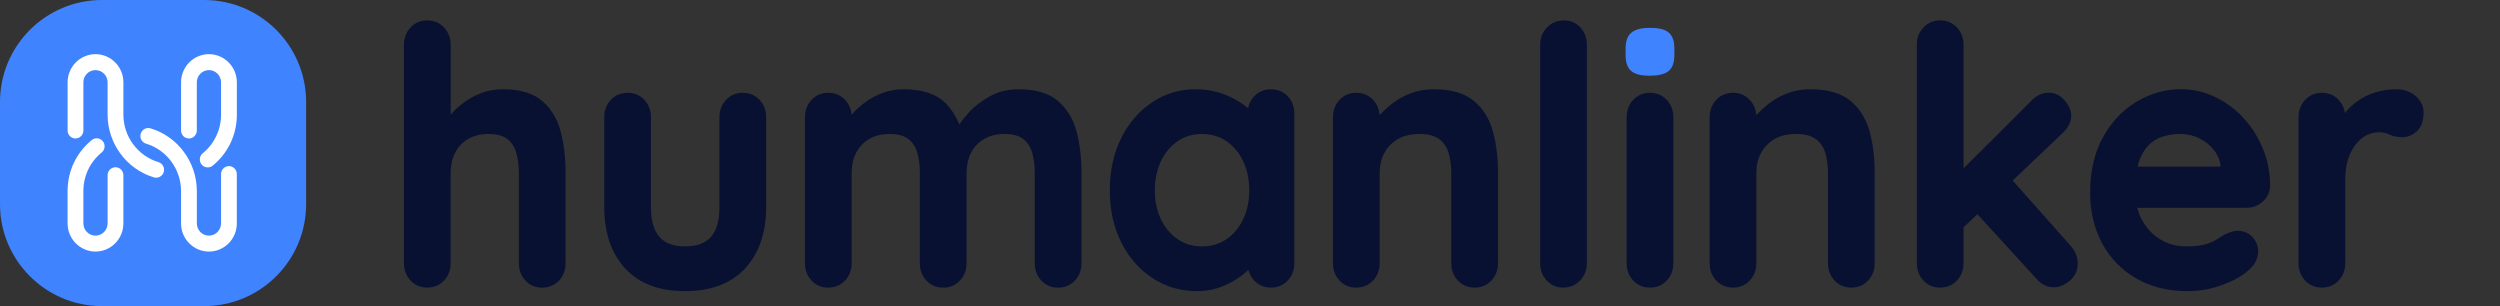 <?xml version="1.0" encoding="UTF-8" standalone="no"?>
<svg width="245" height="30" viewBox="0 0 245 30" fill="none" xmlns="http://www.w3.org/2000/svg">
<rect x="0" y="0" width="245" height="30" fill="#333333" stroke="none"/>
<path d="M0 10C0 4.477 4.477 0 10 0H20C25.523 0 30 4.477 30 10V20C30 25.523 25.523 30 20 30H10C4.477 30 0 25.523 0 20V10Z" fill="#4083FF"/>
<path d="M15.301 17.415C15.229 17.415 15.155 17.405 15.083 17.382C12.41 16.586 10.544 14.061 10.544 11.243V8.07C10.544 7.408 10.012 6.871 9.357 6.871C8.702 6.871 8.171 7.408 8.171 8.07V12.789C8.171 13.221 7.825 13.57 7.398 13.57C6.971 13.57 6.625 13.221 6.625 12.789V8.07C6.625 6.547 7.852 5.308 9.359 5.308C10.866 5.308 12.093 6.547 12.093 8.07V11.245C12.093 13.376 13.504 15.283 15.524 15.886C15.934 16.008 16.167 16.442 16.047 16.856C15.945 17.194 15.636 17.415 15.301 17.415Z" fill="white"/>
<path d="M9.357 24.654C7.85 24.654 6.623 23.415 6.623 21.892V18.717C6.623 16.768 7.487 14.95 8.992 13.726C9.325 13.455 9.813 13.509 10.08 13.845C10.348 14.18 10.295 14.673 9.963 14.944C8.823 15.868 8.172 17.244 8.172 18.717V21.892C8.172 22.554 8.704 23.091 9.359 23.091C10.014 23.091 10.545 22.554 10.545 21.892V17.171C10.545 16.739 10.891 16.39 11.318 16.39C11.745 16.39 12.091 16.739 12.091 17.171V21.892C12.091 23.415 10.864 24.654 9.357 24.654Z" fill="white"/>
<path d="M20.476 24.654C18.969 24.654 17.742 23.415 17.742 21.892V18.717C17.742 16.588 16.332 14.679 14.312 14.077C13.902 13.954 13.668 13.52 13.79 13.106C13.911 12.691 14.34 12.456 14.75 12.578C17.424 13.374 19.29 15.899 19.29 18.717V21.892C19.29 22.554 19.821 23.091 20.476 23.091C21.131 23.091 21.663 22.554 21.663 21.892V17.06C21.663 16.628 22.009 16.279 22.436 16.279C22.863 16.279 23.208 16.628 23.208 17.06V21.892C23.21 23.415 21.984 24.654 20.476 24.654Z" fill="white"/>
<path d="M20.357 16.407C20.131 16.407 19.907 16.308 19.754 16.116C19.486 15.78 19.539 15.287 19.871 15.017C21.009 14.092 21.662 12.716 21.662 11.243V8.07C21.662 7.408 21.13 6.871 20.475 6.871C19.82 6.871 19.288 7.408 19.288 8.07V12.789C19.288 13.221 18.943 13.57 18.516 13.57C18.089 13.57 17.743 13.221 17.743 12.789V8.07C17.743 6.547 18.97 5.308 20.477 5.308C21.984 5.308 23.211 6.547 23.211 8.07V11.245C23.211 13.194 22.347 15.015 20.841 16.237C20.699 16.35 20.528 16.407 20.357 16.407Z" fill="white"/>
<g clip-path="url(#clip0_1913:68732)">
<path d="M53.125 9.884C52.237 9.129 50.948 8.748 49.278 8.748C48.514 8.748 47.788 8.875 47.14 9.129C46.492 9.377 45.895 9.711 45.365 10.121C44.907 10.467 44.505 10.842 44.17 11.24V4.399C44.164 3.724 43.947 3.154 43.517 2.692C43.081 2.231 42.529 2 41.875 2C41.216 2 40.669 2.231 40.234 2.692C39.804 3.154 39.586 3.724 39.586 4.399L39.586 25.785C39.586 26.46 39.804 27.037 40.234 27.492C40.664 27.954 41.216 28.185 41.875 28.185C42.529 28.185 43.081 27.954 43.517 27.492C43.947 27.037 44.164 26.46 44.164 25.785V16.926C44.164 16.217 44.304 15.565 44.589 15C44.862 14.441 45.286 13.985 45.839 13.645C46.398 13.304 47.079 13.131 47.877 13.131C48.681 13.131 49.301 13.299 49.719 13.627C50.144 13.962 50.428 14.394 50.59 14.954C50.758 15.536 50.847 16.2 50.847 16.932V25.791C50.847 26.466 51.065 27.043 51.495 27.498C51.925 27.96 52.477 28.19 53.136 28.19C53.789 28.19 54.342 27.96 54.778 27.498C55.208 27.043 55.425 26.466 55.425 25.791V16.926C55.425 15.456 55.263 14.095 54.945 12.889C54.616 11.649 54.002 10.64 53.125 9.884Z" fill="#081131"/>
<path d="M72.794 9.094C72.135 9.094 71.588 9.325 71.153 9.786C70.723 10.242 70.505 10.819 70.505 11.493V20.283C70.505 21.61 70.226 22.596 69.673 23.219C69.126 23.836 68.272 24.147 67.133 24.147C66.016 24.147 65.168 23.836 64.626 23.219C64.073 22.596 63.794 21.61 63.794 20.283V11.493C63.794 10.819 63.576 10.248 63.147 9.786C62.711 9.325 62.164 9.094 61.505 9.094C60.846 9.094 60.299 9.325 59.864 9.786C59.434 10.242 59.216 10.819 59.216 11.493V20.283C59.216 22.792 59.903 24.817 61.254 26.293C62.605 27.781 64.587 28.531 67.133 28.531C69.679 28.531 71.666 27.781 73.029 26.293C74.391 24.817 75.083 22.792 75.083 20.283V11.493C75.083 10.819 74.865 10.248 74.436 9.786C74 9.331 73.447 9.094 72.794 9.094Z" fill="#081131"/>
<path d="M103.674 9.884C102.786 9.129 101.497 8.748 99.827 8.748C98.806 8.748 97.862 8.973 97.036 9.423C96.221 9.861 95.512 10.403 94.937 11.038C94.574 11.436 94.267 11.822 94.021 12.197C93.703 11.418 93.273 10.738 92.726 10.167C91.827 9.227 90.431 8.748 88.572 8.748C87.807 8.748 87.081 8.875 86.434 9.129C85.786 9.377 85.189 9.711 84.658 10.121C84.195 10.473 83.793 10.853 83.452 11.251C83.408 10.68 83.19 10.19 82.816 9.786C82.38 9.325 81.833 9.094 81.174 9.094C80.516 9.094 79.968 9.325 79.533 9.786C79.103 10.242 78.885 10.819 78.885 11.493V25.785C78.885 26.46 79.103 27.037 79.533 27.492C79.963 27.954 80.516 28.185 81.174 28.185C81.828 28.185 82.38 27.954 82.816 27.492C83.246 27.037 83.463 26.46 83.463 25.785V16.926C83.463 16.217 83.603 15.565 83.888 15C84.161 14.441 84.586 13.985 85.138 13.645C85.697 13.304 86.378 13.131 87.176 13.131C87.98 13.131 88.6 13.299 89.019 13.627C89.443 13.962 89.728 14.395 89.889 14.954C90.057 15.536 90.146 16.2 90.146 16.932V25.791C90.146 26.466 90.364 27.043 90.794 27.498C91.224 27.96 91.777 28.19 92.435 28.19C93.089 28.19 93.641 27.96 94.077 27.498C94.507 27.043 94.725 26.466 94.725 25.791V16.926C94.725 16.217 94.864 15.565 95.149 15C95.422 14.441 95.847 13.985 96.399 13.645C96.958 13.304 97.639 13.131 98.437 13.131C99.241 13.131 99.861 13.299 100.28 13.627C100.704 13.962 100.989 14.395 101.151 14.954C101.318 15.536 101.407 16.2 101.407 16.932V25.791C101.407 26.466 101.625 27.043 102.055 27.498C102.485 27.96 103.038 28.19 103.696 28.19C104.35 28.19 104.902 27.96 105.338 27.498C105.768 27.043 105.986 26.466 105.986 25.791V16.926C105.986 15.456 105.824 14.1 105.505 12.889C105.165 11.649 104.551 10.64 103.674 9.884Z" fill="#081131"/>
<path d="M124.549 8.748C123.896 8.748 123.343 8.979 122.908 9.44C122.601 9.769 122.4 10.15 122.316 10.611C122.232 10.542 122.143 10.467 122.054 10.398C121.44 9.919 120.714 9.521 119.887 9.215C119.056 8.904 118.134 8.748 117.146 8.748C115.605 8.748 114.176 9.175 112.909 10.023C111.647 10.865 110.625 12.041 109.883 13.524C109.14 15 108.76 16.73 108.76 18.657C108.76 20.566 109.134 22.279 109.883 23.755C110.631 25.237 111.658 26.414 112.948 27.256C114.237 28.098 115.695 28.531 117.286 28.531C118.162 28.531 118.994 28.381 119.748 28.081C120.49 27.787 121.155 27.418 121.707 26.985C121.936 26.806 122.149 26.627 122.344 26.443C122.439 26.841 122.634 27.193 122.913 27.492C123.343 27.954 123.896 28.185 124.555 28.185C125.208 28.185 125.761 27.954 126.196 27.492C126.626 27.037 126.844 26.46 126.844 25.785V11.147C126.844 10.45 126.626 9.867 126.191 9.423C125.755 8.973 125.202 8.748 124.549 8.748ZM122.428 18.657C122.428 19.689 122.227 20.641 121.836 21.471C121.445 22.296 120.898 22.959 120.206 23.432C119.519 23.905 118.704 24.147 117.783 24.147C116.884 24.147 116.08 23.905 115.393 23.432C114.701 22.953 114.154 22.296 113.763 21.471C113.372 20.641 113.171 19.695 113.171 18.657C113.171 17.595 113.372 16.638 113.763 15.807C114.154 14.983 114.701 14.319 115.393 13.847C116.08 13.374 116.884 13.131 117.783 13.131C118.704 13.131 119.519 13.374 120.206 13.847C120.898 14.325 121.445 14.983 121.836 15.807C122.227 16.638 122.428 17.601 122.428 18.657Z" fill="#081131"/>
<path d="M144.436 9.884C143.532 9.129 142.203 8.748 140.495 8.748C139.707 8.748 138.965 8.875 138.289 9.129C137.619 9.377 137.011 9.711 136.475 10.121C135.995 10.484 135.57 10.882 135.202 11.291C135.163 10.703 134.945 10.196 134.56 9.786C134.124 9.325 133.577 9.094 132.918 9.094C132.265 9.094 131.713 9.325 131.277 9.786C130.847 10.242 130.629 10.819 130.629 11.493V25.785C130.629 26.46 130.847 27.037 131.277 27.492C131.707 27.954 132.26 28.185 132.918 28.185C133.572 28.185 134.124 27.954 134.56 27.492C134.99 27.037 135.208 26.46 135.208 25.785V16.926C135.208 16.217 135.358 15.571 135.66 15.006C135.956 14.446 136.397 13.985 136.961 13.645C137.53 13.304 138.245 13.131 139.082 13.131C139.931 13.131 140.59 13.299 141.031 13.627C141.477 13.962 141.779 14.395 141.952 14.954C142.13 15.536 142.225 16.2 142.225 16.926V25.785C142.225 26.46 142.443 27.037 142.873 27.492C143.303 27.954 143.856 28.185 144.514 28.185C145.168 28.185 145.72 27.954 146.156 27.492C146.586 27.037 146.804 26.46 146.804 25.785V16.926C146.804 15.456 146.636 14.095 146.307 12.883C145.966 11.643 145.341 10.634 144.436 9.884Z" fill="#081131"/>
<path d="M153.257 2C152.604 2 152.046 2.231 151.605 2.692C151.164 3.148 150.935 3.724 150.935 4.399V25.785C150.935 26.46 151.153 27.037 151.582 27.492C152.012 27.954 152.554 28.185 153.19 28.185C153.844 28.185 154.402 27.954 154.843 27.492C155.284 27.037 155.513 26.46 155.513 25.785V4.399C155.513 3.724 155.301 3.154 154.882 2.698C154.463 2.236 153.916 2 153.257 2Z" fill="#081131"/>
<path d="M161.699 9.094C161.046 9.094 160.493 9.325 160.057 9.786C159.627 10.242 159.41 10.819 159.41 11.493V25.785C159.41 26.46 159.627 27.037 160.057 27.493C160.487 27.954 161.04 28.185 161.699 28.185C162.352 28.185 162.905 27.954 163.34 27.493C163.77 27.037 163.988 26.46 163.988 25.785V11.493C163.988 10.819 163.77 10.248 163.34 9.786C162.905 9.331 162.352 9.094 161.699 9.094Z" fill="#081131"/>
<path d="M161.699 2.727C160.917 2.727 160.348 2.859 159.951 3.142C159.527 3.442 159.309 3.978 159.309 4.745V5.403C159.309 6.141 159.505 6.672 159.884 6.977C160.253 7.277 160.834 7.421 161.665 7.421C162.492 7.421 163.083 7.283 163.469 7.006C163.876 6.706 164.088 6.17 164.088 5.403V4.745C164.088 4.007 163.893 3.482 163.513 3.171C163.145 2.871 162.553 2.727 161.699 2.727Z" fill="#4083FF"/>
<path d="M181.351 9.884C180.447 9.129 179.118 8.748 177.41 8.748C176.622 8.748 175.88 8.875 175.204 9.129C174.534 9.377 173.926 9.711 173.39 10.121C172.91 10.484 172.485 10.882 172.117 11.291C172.078 10.703 171.86 10.196 171.475 9.786C171.039 9.325 170.492 9.094 169.833 9.094C169.18 9.094 168.627 9.325 168.192 9.786C167.762 10.242 167.544 10.819 167.544 11.493V25.785C167.544 26.46 167.762 27.037 168.192 27.492C168.622 27.954 169.175 28.185 169.833 28.185C170.487 28.185 171.039 27.954 171.475 27.492C171.905 27.037 172.122 26.46 172.122 25.785V16.926C172.122 16.217 172.273 15.571 172.575 15.006C172.871 14.446 173.312 13.985 173.876 13.645C174.445 13.304 175.16 13.131 175.997 13.131C176.846 13.131 177.505 13.299 177.946 13.627C178.392 13.962 178.694 14.395 178.867 14.954C179.045 15.536 179.14 16.2 179.14 16.926V25.785C179.14 26.46 179.358 27.037 179.788 27.492C180.218 27.954 180.771 28.185 181.429 28.185C182.083 28.185 182.635 27.954 183.071 27.492C183.501 27.037 183.718 26.46 183.718 25.785V16.926C183.718 15.456 183.551 14.095 183.222 12.883C182.881 11.643 182.256 10.634 181.351 9.884Z" fill="#081131"/>
<path d="M197.241 17.693L202.081 13.091C202.678 12.555 202.98 11.955 202.98 11.315C202.98 10.83 202.762 10.334 202.338 9.844C201.902 9.342 201.383 9.088 200.791 9.088C200.16 9.088 199.597 9.336 199.122 9.827L192.428 16.5V4.399C192.428 3.724 192.21 3.154 191.78 2.692C191.345 2.231 190.798 2 190.139 2C189.48 2 188.933 2.231 188.497 2.692C188.068 3.148 187.85 3.724 187.85 4.399V25.785C187.85 26.46 188.068 27.037 188.497 27.492C188.927 27.954 189.48 28.185 190.139 28.185C190.792 28.185 191.345 27.954 191.78 27.492C192.21 27.037 192.428 26.46 192.428 25.785V22.273L193.785 20.987L199.613 27.366C200.066 27.89 200.635 28.156 201.294 28.156C201.802 28.156 202.321 27.942 202.824 27.521C203.348 27.083 203.616 26.512 203.616 25.826C203.616 25.174 203.376 24.586 202.907 24.072L197.241 17.693Z" fill="#081131"/>
<path d="M219.852 11.551C219.048 10.686 218.11 9.994 217.071 9.498C216.022 8.996 214.894 8.742 213.722 8.742C212.209 8.742 210.751 9.152 209.395 9.959C208.038 10.767 206.927 11.937 206.095 13.443C205.258 14.942 204.833 16.782 204.833 18.899C204.833 20.716 205.224 22.371 205.989 23.813C206.76 25.26 207.876 26.425 209.311 27.262C210.74 28.104 212.449 28.531 214.392 28.531C215.536 28.531 216.658 28.334 217.736 27.942C218.813 27.55 219.668 27.089 220.259 26.564C220.952 25.999 221.303 25.353 221.303 24.643C221.303 24.107 221.114 23.634 220.74 23.23C220.097 22.544 219.12 22.411 218.043 22.971C217.792 23.109 217.513 23.282 217.205 23.484C216.926 23.663 216.552 23.819 216.089 23.951C215.625 24.084 214.983 24.147 214.185 24.147C213.342 24.147 212.538 23.934 211.79 23.507C211.047 23.086 210.428 22.457 209.953 21.638C209.741 21.269 209.573 20.843 209.451 20.364H220.148C220.751 20.364 221.281 20.168 221.733 19.776C222.197 19.378 222.442 18.853 222.47 18.207C222.47 16.926 222.23 15.704 221.761 14.562C221.298 13.431 220.65 12.416 219.852 11.551ZM217.624 16.326H209.478C209.518 16.171 209.551 16.032 209.596 15.911C209.825 15.219 210.143 14.66 210.534 14.256C210.924 13.852 211.393 13.564 211.924 13.391C213.035 13.039 214.419 12.987 215.553 13.564C216.128 13.852 216.614 14.256 216.999 14.746C217.367 15.225 217.58 15.755 217.624 16.326Z" fill="#081131"/>
<path d="M236.724 9.406C236.216 8.973 235.585 8.748 234.854 8.748C234.273 8.748 233.692 8.823 233.112 8.961C232.531 9.106 231.978 9.331 231.465 9.63C230.951 9.93 230.488 10.311 230.075 10.755C229.98 10.853 229.896 10.963 229.807 11.078C229.734 10.582 229.528 10.144 229.187 9.786C228.751 9.325 228.204 9.094 227.546 9.094C226.892 9.094 226.34 9.325 225.904 9.786C225.474 10.242 225.256 10.819 225.256 11.493V25.785C225.256 26.46 225.474 27.037 225.904 27.492C226.334 27.954 226.887 28.185 227.546 28.185C228.199 28.185 228.751 27.954 229.187 27.492C229.617 27.037 229.835 26.46 229.835 25.785V17.584C229.835 16.788 229.935 16.096 230.136 15.519C230.337 14.942 230.599 14.458 230.923 14.072C231.242 13.691 231.593 13.408 231.967 13.229C232.76 12.849 233.564 12.906 234.145 13.178C234.524 13.356 234.954 13.449 235.418 13.449C235.931 13.449 236.406 13.258 236.836 12.878C237.277 12.485 237.506 11.863 237.506 11.015C237.517 10.392 237.249 9.85 236.724 9.406Z" fill="#081131"/>
</g>
<defs>
<clipPath id="clip0_1913:68732">
<rect width="197.931" height="26.531" fill="white" transform="translate(39.586 2)"/>
</clipPath>
</defs>
</svg>
